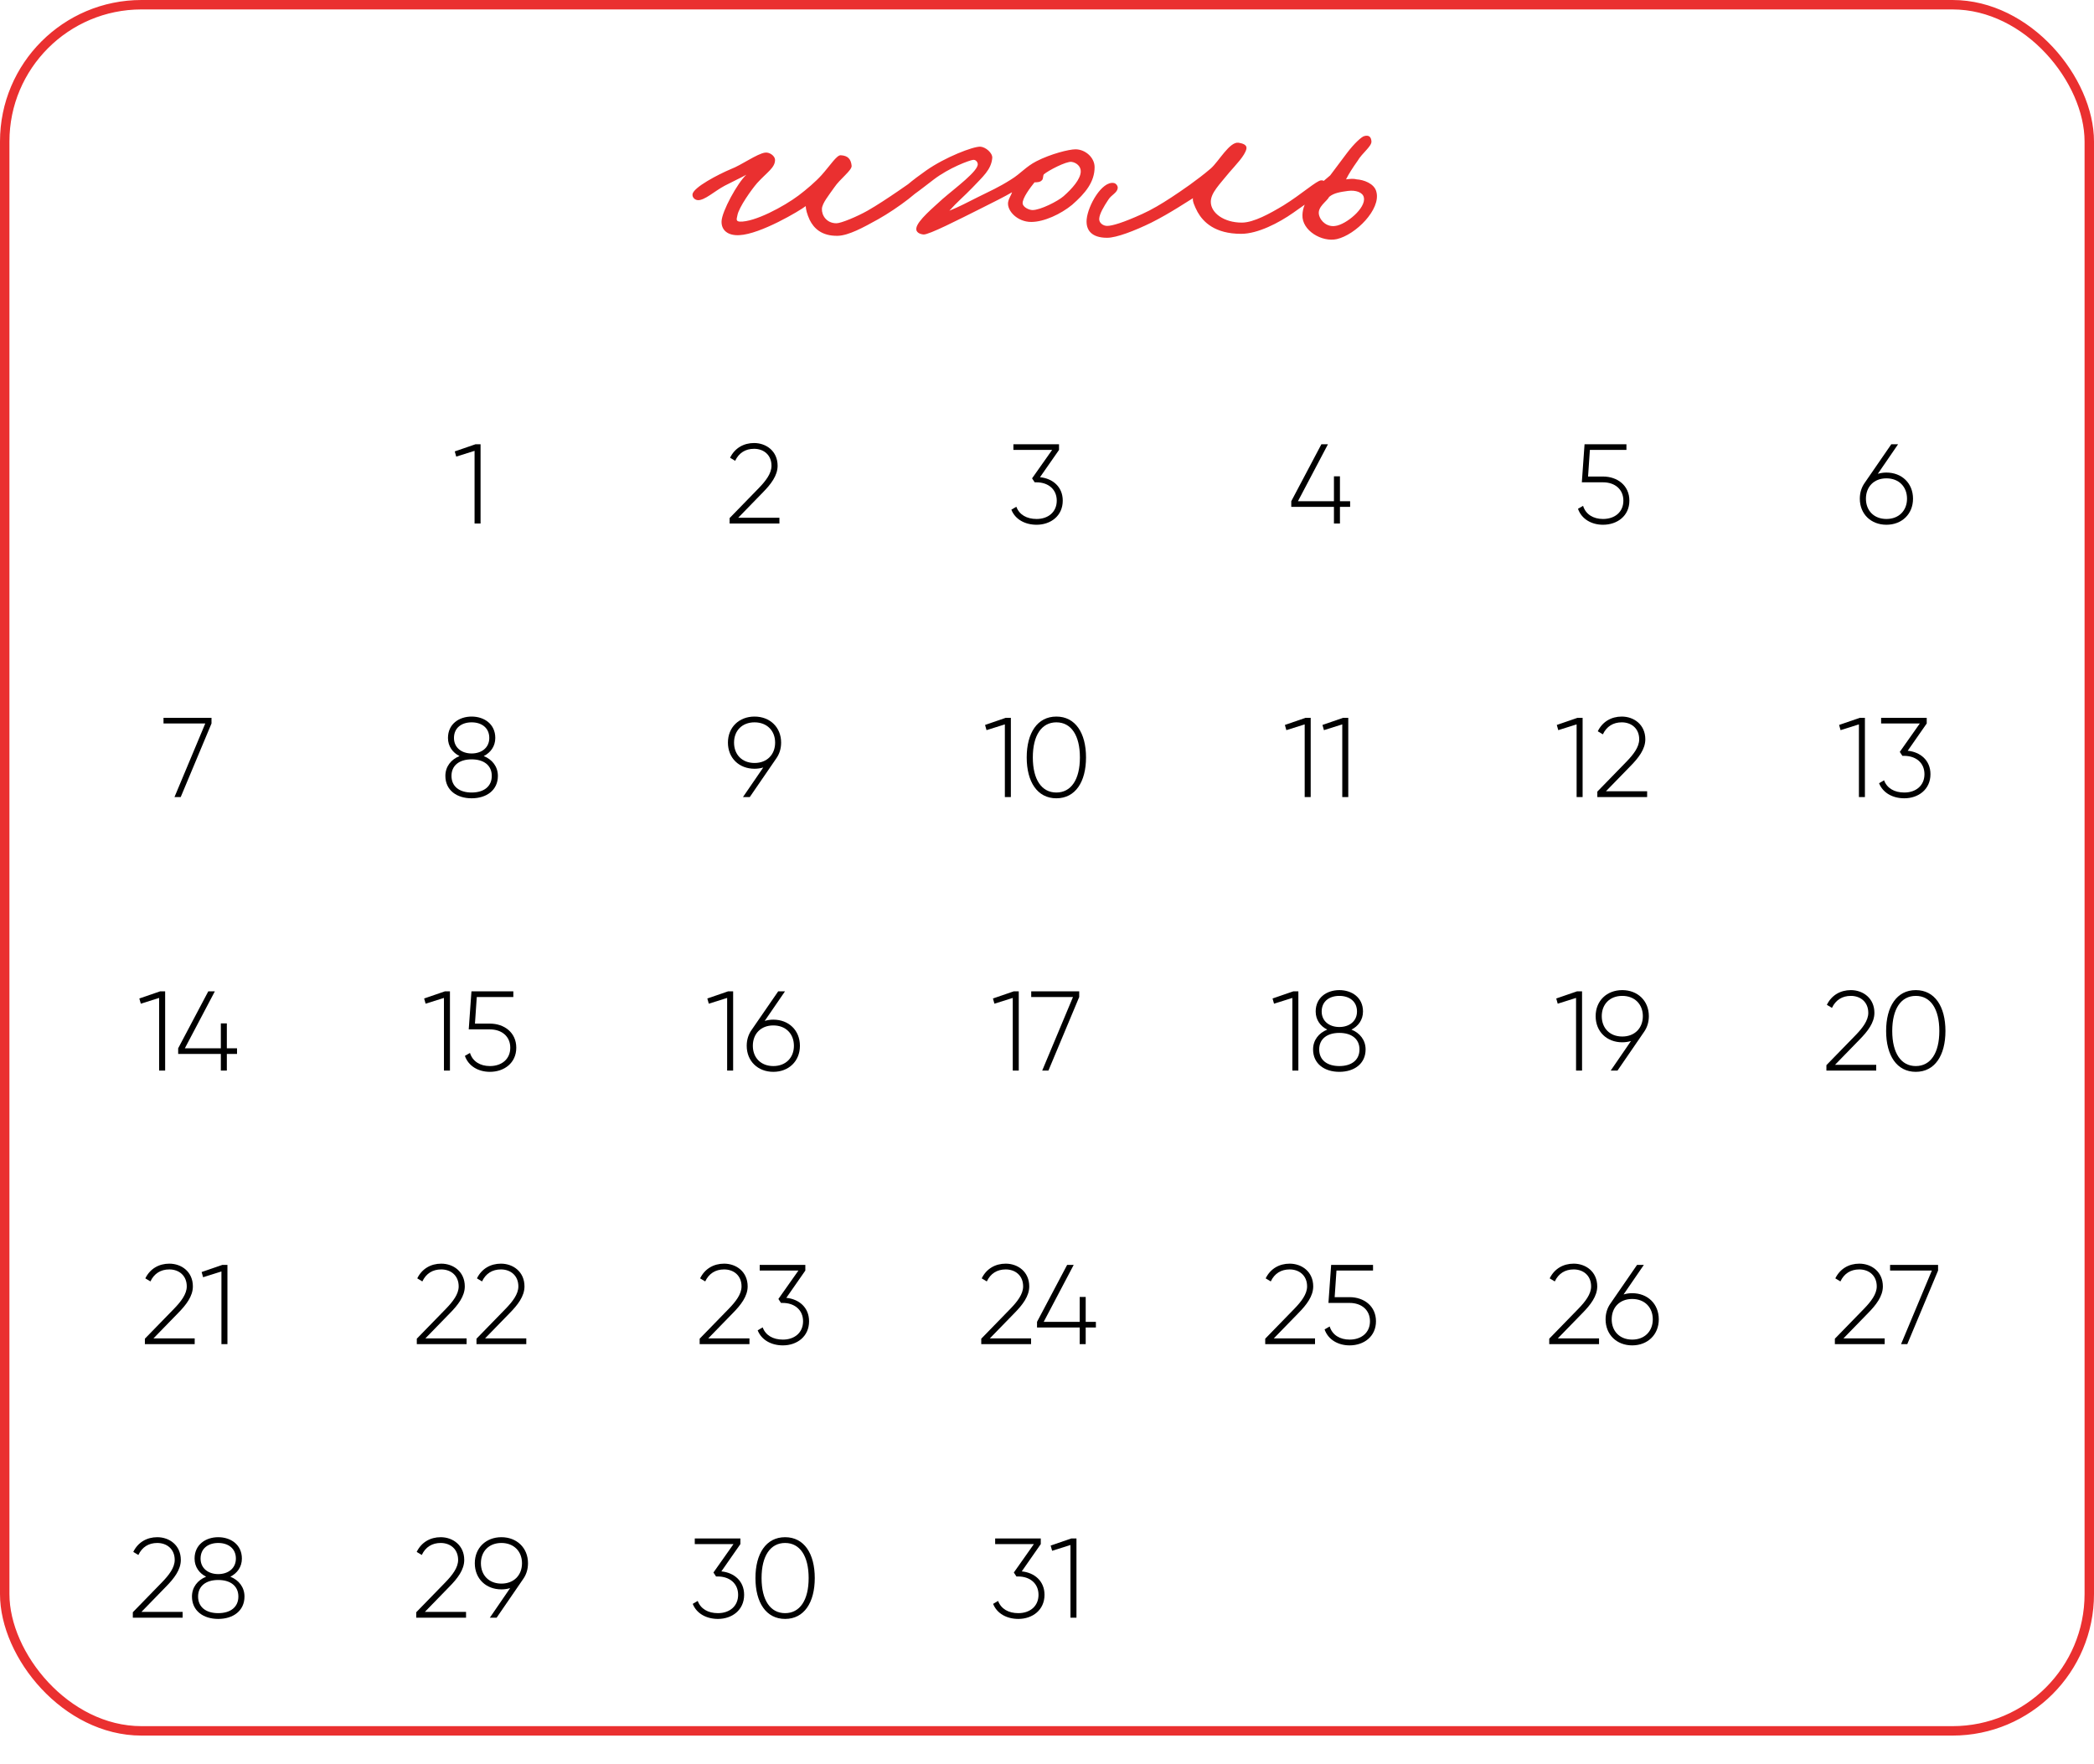 <?xml version="1.0" encoding="UTF-8"?> <svg xmlns="http://www.w3.org/2000/svg" width="222" height="187" viewBox="0 0 222 187" fill="none"><path d="M50.408 47.1H50.948V55.5H50.312V47.796L48.368 48.408L48.212 47.856L50.408 47.1Z" fill="black"></path><path d="M77.352 55.5V54.924L80.436 51.756C81.168 51 81.792 50.208 81.792 49.38C81.792 48.228 80.964 47.58 79.944 47.58C79.032 47.58 78.336 48.012 77.94 48.852L77.4 48.528C77.904 47.496 78.852 46.968 79.944 46.968C81.228 46.968 82.44 47.82 82.44 49.38C82.44 50.424 81.72 51.348 80.868 52.212L78.264 54.888H82.632V55.5H77.352Z" fill="black"></path><path d="M110.258 50.592C111.59 50.724 112.67 51.6 112.67 53.076C112.67 54.696 111.386 55.632 109.898 55.632C108.674 55.632 107.63 55.068 107.222 54.036L107.75 53.724C108.062 54.564 108.842 55.02 109.898 55.02C111.122 55.02 112.034 54.288 112.034 53.076C112.034 51.864 111.122 51.132 109.874 51.132H109.694L109.418 50.712L111.542 47.7H107.438V47.1H112.274V47.7L110.258 50.592Z" fill="black"></path><path d="M143.137 53.136V53.736H142.057V55.5H141.421V53.736H136.897V53.136L140.089 47.1H140.785L137.605 53.136H141.421V50.496H142.057V53.136H143.137Z" fill="black"></path><path d="M169.946 50.52C171.458 50.52 172.742 51.456 172.742 53.076C172.742 54.696 171.458 55.632 169.946 55.632C168.746 55.632 167.678 55.044 167.294 53.94L167.834 53.628C168.11 54.528 168.914 55.02 169.946 55.02C171.194 55.02 172.106 54.288 172.106 53.076C172.106 51.864 171.194 51.132 169.946 51.132H167.702L167.99 47.1H172.43V47.7H168.554L168.362 50.52H169.946Z" fill="black"></path><path d="M199.993 50.1C201.625 50.1 202.813 51.228 202.813 52.872C202.813 54.504 201.625 55.632 199.993 55.632C198.361 55.632 197.173 54.504 197.173 52.872C197.173 52.212 197.365 51.648 197.689 51.192L200.509 47.1H201.229L199.081 50.232C199.369 50.148 199.669 50.1 199.993 50.1ZM199.993 55.02C201.325 55.02 202.177 54.12 202.177 52.872C202.177 51.612 201.325 50.712 199.993 50.712C198.661 50.712 197.821 51.612 197.821 52.872C197.821 54.12 198.661 55.02 199.993 55.02Z" fill="black"></path><path d="M51.285 80.156C52.185 80.516 52.785 81.272 52.785 82.256C52.785 83.78 51.573 84.632 50.001 84.632C48.429 84.632 47.217 83.78 47.217 82.256C47.217 81.272 47.817 80.516 48.717 80.156C47.997 79.796 47.493 79.124 47.493 78.236C47.493 76.748 48.681 75.968 50.001 75.968C51.321 75.968 52.509 76.748 52.509 78.236C52.509 79.124 52.005 79.796 51.285 80.156ZM48.129 78.236C48.129 79.268 48.945 79.88 50.001 79.88C51.057 79.88 51.873 79.268 51.873 78.236C51.873 77.156 51.057 76.58 50.001 76.58C48.945 76.58 48.129 77.156 48.129 78.236ZM50.001 84.02C51.309 84.02 52.137 83.372 52.137 82.256C52.137 81.152 51.309 80.504 50.001 80.504C48.693 80.504 47.865 81.152 47.865 82.256C47.865 83.372 48.693 84.02 50.001 84.02Z" fill="black"></path><path d="M17.335 76.1H22.423V76.7L19.159 84.5H18.499L21.763 76.7H17.335V76.1Z" fill="black"></path><path d="M82.813 78.728C82.813 79.388 82.621 79.952 82.297 80.408L79.489 84.5H78.769L80.917 81.368C80.629 81.452 80.317 81.5 79.993 81.5C78.361 81.5 77.173 80.372 77.173 78.728C77.173 77.096 78.361 75.968 79.993 75.968C81.625 75.968 82.813 77.096 82.813 78.728ZM77.821 78.728C77.821 79.988 78.661 80.888 79.993 80.888C81.325 80.888 82.177 79.988 82.177 78.728C82.177 77.48 81.325 76.58 79.993 76.58C78.661 76.58 77.821 77.48 77.821 78.728Z" fill="black"></path><path d="M106.629 76.1H107.169V84.5H106.533V76.796L104.589 77.408L104.433 76.856L106.629 76.1ZM111.993 84.632C109.977 84.632 108.849 82.892 108.849 80.3C108.849 77.708 109.977 75.968 111.993 75.968C114.009 75.968 115.137 77.708 115.137 80.3C115.137 82.892 114.009 84.632 111.993 84.632ZM111.993 84.02C113.553 84.02 114.489 82.652 114.489 80.3C114.489 77.948 113.553 76.58 111.993 76.58C110.433 76.58 109.497 77.948 109.497 80.3C109.497 82.652 110.433 84.02 111.993 84.02Z" fill="black"></path><path d="M138.416 76.1H138.956V84.5H138.32V76.796L136.376 77.408L136.22 76.856L138.416 76.1ZM142.4 76.1H142.94V84.5H142.304V76.796L140.36 77.408L140.204 76.856L142.4 76.1Z" fill="black"></path><path d="M167.244 76.1H167.784V84.5H167.148V76.796L165.204 77.408L165.048 76.856L167.244 76.1ZM169.344 84.5V83.924L172.428 80.756C173.16 80 173.784 79.208 173.784 78.38C173.784 77.228 172.956 76.58 171.936 76.58C171.024 76.58 170.328 77.012 169.932 77.852L169.392 77.528C169.896 76.496 170.844 75.968 171.936 75.968C173.22 75.968 174.432 76.82 174.432 78.38C174.432 79.424 173.712 80.348 172.86 81.212L170.256 83.888H174.624V84.5H169.344Z" fill="black"></path><path d="M197.173 76.1H197.713V84.5H197.077V76.796L195.133 77.408L194.977 76.856L197.173 76.1ZM202.25 79.592C203.582 79.724 204.662 80.6 204.662 82.076C204.662 83.696 203.378 84.632 201.89 84.632C200.666 84.632 199.622 84.068 199.214 83.036L199.742 82.724C200.054 83.564 200.834 84.02 201.89 84.02C203.114 84.02 204.026 83.288 204.026 82.076C204.026 80.864 203.114 80.132 201.866 80.132H201.686L201.41 79.712L203.534 76.7H199.43V76.1H204.266V76.7L202.25 79.592Z" fill="black"></path><path d="M47.162 105.1H47.702V113.5H47.066V105.796L45.122 106.408L44.966 105.856L47.162 105.1ZM51.938 108.52C53.45 108.52 54.734 109.456 54.734 111.076C54.734 112.696 53.45 113.632 51.938 113.632C50.738 113.632 49.67 113.044 49.286 111.94L49.826 111.628C50.102 112.528 50.906 113.02 51.938 113.02C53.186 113.02 54.098 112.288 54.098 111.076C54.098 109.864 53.186 109.132 51.938 109.132H49.694L49.982 105.1H54.422V105.7H50.546L50.354 108.52H51.938Z" fill="black"></path><path d="M16.968 105.1H17.508V113.5H16.872V105.796L14.928 106.408L14.772 105.856L16.968 105.1ZM25.129 111.136V111.736H24.049V113.5H23.413V111.736H18.889V111.136L22.081 105.1H22.777L19.597 111.136H23.413V108.496H24.049V111.136H25.129Z" fill="black"></path><path d="M77.185 105.1H77.725V113.5H77.089V105.796L75.145 106.408L74.989 105.856L77.185 105.1ZM81.986 108.1C83.618 108.1 84.805 109.228 84.805 110.872C84.805 112.504 83.618 113.632 81.986 113.632C80.353 113.632 79.165 112.504 79.165 110.872C79.165 110.212 79.358 109.648 79.681 109.192L82.501 105.1H83.222L81.073 108.232C81.362 108.148 81.662 108.1 81.986 108.1ZM81.986 113.02C83.317 113.02 84.169 112.12 84.169 110.872C84.169 109.612 83.317 108.712 81.986 108.712C80.653 108.712 79.814 109.612 79.814 110.872C79.814 112.12 80.653 113.02 81.986 113.02Z" fill="black"></path><path d="M107.466 105.1H108.006V113.5H107.37V105.796L105.426 106.408L105.27 105.856L107.466 105.1ZM109.327 105.1H114.415V105.7L111.151 113.5H110.491L113.755 105.7H109.327V105.1Z" fill="black"></path><path d="M137.109 105.1H137.649V113.5H137.013V105.796L135.069 106.408L134.913 105.856L137.109 105.1ZM143.277 109.156C144.177 109.516 144.777 110.272 144.777 111.256C144.777 112.78 143.565 113.632 141.993 113.632C140.421 113.632 139.209 112.78 139.209 111.256C139.209 110.272 139.809 109.516 140.709 109.156C139.989 108.796 139.485 108.124 139.485 107.236C139.485 105.748 140.673 104.968 141.993 104.968C143.313 104.968 144.501 105.748 144.501 107.236C144.501 108.124 143.997 108.796 143.277 109.156ZM140.121 107.236C140.121 108.268 140.937 108.88 141.993 108.88C143.049 108.88 143.865 108.268 143.865 107.236C143.865 106.156 143.049 105.58 141.993 105.58C140.937 105.58 140.121 106.156 140.121 107.236ZM141.993 113.02C143.301 113.02 144.129 112.372 144.129 111.256C144.129 110.152 143.301 109.504 141.993 109.504C140.685 109.504 139.857 110.152 139.857 111.256C139.857 112.372 140.685 113.02 141.993 113.02Z" fill="black"></path><path d="M167.185 105.1H167.725V113.5H167.089V105.796L165.145 106.408L164.989 105.856L167.185 105.1ZM174.806 107.728C174.806 108.388 174.614 108.952 174.29 109.408L171.482 113.5H170.762L172.91 110.368C172.622 110.452 172.31 110.5 171.986 110.5C170.354 110.5 169.166 109.372 169.166 107.728C169.166 106.096 170.354 104.968 171.986 104.968C173.618 104.968 174.806 106.096 174.806 107.728ZM169.814 107.728C169.814 108.988 170.654 109.888 171.986 109.888C173.318 109.888 174.17 108.988 174.17 107.728C174.17 106.48 173.318 105.58 171.986 105.58C170.654 105.58 169.814 106.48 169.814 107.728Z" fill="black"></path><path d="M193.631 113.5V112.924L196.715 109.756C197.447 109 198.071 108.208 198.071 107.38C198.071 106.228 197.243 105.58 196.223 105.58C195.311 105.58 194.615 106.012 194.219 106.852L193.679 106.528C194.183 105.496 195.131 104.968 196.223 104.968C197.507 104.968 198.719 105.82 198.719 107.38C198.719 108.424 197.999 109.348 197.147 110.212L194.543 112.888H198.911V113.5H193.631ZM203.106 113.632C201.09 113.632 199.962 111.892 199.962 109.3C199.962 106.708 201.09 104.968 203.106 104.968C205.122 104.968 206.25 106.708 206.25 109.3C206.25 111.892 205.122 113.632 203.106 113.632ZM203.106 113.02C204.666 113.02 205.602 111.652 205.602 109.3C205.602 106.948 204.666 105.58 203.106 105.58C201.546 105.58 200.61 106.948 200.61 109.3C200.61 111.652 201.546 113.02 203.106 113.02Z" fill="black"></path><path d="M44.188 142.5V141.924L47.272 138.756C48.004 138 48.628 137.208 48.628 136.38C48.628 135.228 47.8 134.58 46.78 134.58C45.868 134.58 45.172 135.012 44.776 135.852L44.236 135.528C44.74 134.496 45.688 133.968 46.78 133.968C48.064 133.968 49.276 134.82 49.276 136.38C49.276 137.424 48.556 138.348 47.704 139.212L45.1 141.888H49.468V142.5H44.188ZM50.516 142.5V141.924L53.6 138.756C54.332 138 54.956 137.208 54.956 136.38C54.956 135.228 54.128 134.58 53.108 134.58C52.196 134.58 51.5 135.012 51.104 135.852L50.564 135.528C51.068 134.496 52.016 133.968 53.108 133.968C54.392 133.968 55.604 134.82 55.604 136.38C55.604 137.424 54.884 138.348 54.032 139.212L51.428 141.888H55.796V142.5H50.516Z" fill="black"></path><path d="M15.36 142.5V141.924L18.444 138.756C19.176 138 19.8 137.208 19.8 136.38C19.8 135.228 18.972 134.58 17.952 134.58C17.04 134.58 16.344 135.012 15.948 135.852L15.408 135.528C15.912 134.496 16.86 133.968 17.952 133.968C19.236 133.968 20.448 134.82 20.448 136.38C20.448 137.424 19.728 138.348 18.876 139.212L16.272 141.888H20.64V142.5H15.36ZM23.572 134.1H24.112V142.5H23.476V134.796L21.532 135.408L21.376 134.856L23.572 134.1Z" fill="black"></path><path d="M74.176 142.5V141.924L77.26 138.756C77.992 138 78.616 137.208 78.616 136.38C78.616 135.228 77.788 134.58 76.768 134.58C75.856 134.58 75.16 135.012 74.764 135.852L74.224 135.528C74.728 134.496 75.676 133.968 76.768 133.968C78.052 133.968 79.264 134.82 79.264 136.38C79.264 137.424 78.544 138.348 77.692 139.212L75.088 141.888H79.456V142.5H74.176ZM83.363 137.592C84.695 137.724 85.775 138.6 85.775 140.076C85.775 141.696 84.491 142.632 83.003 142.632C81.779 142.632 80.735 142.068 80.327 141.036L80.855 140.724C81.167 141.564 81.947 142.02 83.003 142.02C84.227 142.02 85.139 141.288 85.139 140.076C85.139 138.864 84.227 138.132 82.979 138.132H82.799L82.523 137.712L84.647 134.7H80.543V134.1H85.379V134.7L83.363 137.592Z" fill="black"></path><path d="M104.03 142.5V141.924L107.114 138.756C107.846 138 108.47 137.208 108.47 136.38C108.47 135.228 107.642 134.58 106.622 134.58C105.71 134.58 105.014 135.012 104.618 135.852L104.078 135.528C104.582 134.496 105.53 133.968 106.622 133.968C107.906 133.968 109.118 134.82 109.118 136.38C109.118 137.424 108.398 138.348 107.546 139.212L104.942 141.888H109.31V142.5H104.03ZM116.183 140.136V140.736H115.103V142.5H114.467V140.736H109.943V140.136L113.135 134.1H113.831L110.651 140.136H114.467V137.496H115.103V140.136H116.183Z" fill="black"></path><path d="M134.135 142.5V141.924L137.219 138.756C137.951 138 138.575 137.208 138.575 136.38C138.575 135.228 137.747 134.58 136.727 134.58C135.815 134.58 135.119 135.012 134.723 135.852L134.183 135.528C134.687 134.496 135.635 133.968 136.727 133.968C138.011 133.968 139.223 134.82 139.223 136.38C139.223 137.424 138.503 138.348 137.651 139.212L135.047 141.888H139.415V142.5H134.135ZM143.081 137.52C144.593 137.52 145.877 138.456 145.877 140.076C145.877 141.696 144.593 142.632 143.081 142.632C141.881 142.632 140.813 142.044 140.429 140.94L140.969 140.628C141.245 141.528 142.049 142.02 143.081 142.02C144.329 142.02 145.241 141.288 145.241 140.076C145.241 138.864 144.329 138.132 143.081 138.132H140.837L141.125 134.1H145.565V134.7H141.689L141.497 137.52H143.081Z" fill="black"></path><path d="M164.246 142.5V141.924L167.33 138.756C168.062 138 168.686 137.208 168.686 136.38C168.686 135.228 167.858 134.58 166.838 134.58C165.926 134.58 165.23 135.012 164.834 135.852L164.294 135.528C164.798 134.496 165.746 133.968 166.838 133.968C168.122 133.968 169.334 134.82 169.334 136.38C169.334 137.424 168.614 138.348 167.762 139.212L165.158 141.888H169.526V142.5H164.246ZM173.04 137.1C174.672 137.1 175.86 138.228 175.86 139.872C175.86 141.504 174.672 142.632 173.04 142.632C171.408 142.632 170.22 141.504 170.22 139.872C170.22 139.212 170.412 138.648 170.736 138.192L173.556 134.1H174.276L172.128 137.232C172.416 137.148 172.716 137.1 173.04 137.1ZM173.04 142.02C174.372 142.02 175.224 141.12 175.224 139.872C175.224 138.612 174.372 137.712 173.04 137.712C171.708 137.712 170.868 138.612 170.868 139.872C170.868 141.12 171.708 142.02 173.04 142.02Z" fill="black"></path><path d="M194.528 142.5V141.924L197.612 138.756C198.344 138 198.968 137.208 198.968 136.38C198.968 135.228 198.14 134.58 197.12 134.58C196.208 134.58 195.512 135.012 195.116 135.852L194.576 135.528C195.08 134.496 196.028 133.968 197.12 133.968C198.404 133.968 199.616 134.82 199.616 136.38C199.616 137.424 198.896 138.348 198.044 139.212L195.44 141.888H199.808V142.5H194.528ZM200.381 134.1H205.469V134.7L202.205 142.5H201.545L204.809 134.7H200.381V134.1Z" fill="black"></path><path d="M44.129 171.5V170.924L47.213 167.756C47.945 167 48.569 166.208 48.569 165.38C48.569 164.228 47.741 163.58 46.721 163.58C45.809 163.58 45.113 164.012 44.717 164.852L44.177 164.528C44.681 163.496 45.629 162.968 46.721 162.968C48.005 162.968 49.217 163.82 49.217 165.38C49.217 166.424 48.497 167.348 47.645 168.212L45.041 170.888H49.409V171.5H44.129ZM55.977 165.728C55.977 166.388 55.785 166.952 55.461 167.408L52.653 171.5H51.933L54.081 168.368C53.793 168.452 53.481 168.5 53.157 168.5C51.525 168.5 50.337 167.372 50.337 165.728C50.337 164.096 51.525 162.968 53.157 162.968C54.789 162.968 55.977 164.096 55.977 165.728ZM50.985 165.728C50.985 166.988 51.825 167.888 53.157 167.888C54.489 167.888 55.341 166.988 55.341 165.728C55.341 164.48 54.489 163.58 53.157 163.58C51.825 163.58 50.985 164.48 50.985 165.728Z" fill="black"></path><path d="M14.082 171.5V170.924L17.166 167.756C17.898 167 18.522 166.208 18.522 165.38C18.522 164.228 17.694 163.58 16.674 163.58C15.762 163.58 15.066 164.012 14.67 164.852L14.13 164.528C14.634 163.496 15.582 162.968 16.674 162.968C17.958 162.968 19.17 163.82 19.17 165.38C19.17 166.424 18.45 167.348 17.598 168.212L14.994 170.888H19.362V171.5H14.082ZM24.42 167.156C25.32 167.516 25.92 168.272 25.92 169.256C25.92 170.78 24.708 171.632 23.136 171.632C21.564 171.632 20.352 170.78 20.352 169.256C20.352 168.272 20.952 167.516 21.852 167.156C21.132 166.796 20.628 166.124 20.628 165.236C20.628 163.748 21.816 162.968 23.136 162.968C24.456 162.968 25.644 163.748 25.644 165.236C25.644 166.124 25.14 166.796 24.42 167.156ZM21.264 165.236C21.264 166.268 22.08 166.88 23.136 166.88C24.192 166.88 25.008 166.268 25.008 165.236C25.008 164.156 24.192 163.58 23.136 163.58C22.08 163.58 21.264 164.156 21.264 165.236ZM23.136 171.02C24.444 171.02 25.272 170.372 25.272 169.256C25.272 168.152 24.444 167.504 23.136 167.504C21.828 167.504 21 168.152 21 169.256C21 170.372 21.828 171.02 23.136 171.02Z" fill="black"></path><path d="M76.478 166.592C77.81 166.724 78.89 167.6 78.89 169.076C78.89 170.696 77.606 171.632 76.118 171.632C74.894 171.632 73.85 171.068 73.442 170.036L73.97 169.724C74.282 170.564 75.062 171.02 76.118 171.02C77.342 171.02 78.254 170.288 78.254 169.076C78.254 167.864 77.342 167.132 76.094 167.132H75.914L75.638 166.712L77.762 163.7H73.658V163.1H78.494V163.7L76.478 166.592ZM83.235 171.632C81.219 171.632 80.091 169.892 80.091 167.3C80.091 164.708 81.219 162.968 83.235 162.968C85.251 162.968 86.379 164.708 86.379 167.3C86.379 169.892 85.251 171.632 83.235 171.632ZM83.235 171.02C84.795 171.02 85.731 169.652 85.731 167.3C85.731 164.948 84.795 163.58 83.235 163.58C81.675 163.58 80.739 164.948 80.739 167.3C80.739 169.652 81.675 171.02 83.235 171.02Z" fill="black"></path><path d="M108.324 166.592C109.656 166.724 110.736 167.6 110.736 169.076C110.736 170.696 109.452 171.632 107.964 171.632C106.74 171.632 105.696 171.068 105.288 170.036L105.816 169.724C106.128 170.564 106.908 171.02 107.964 171.02C109.188 171.02 110.1 170.288 110.1 169.076C110.1 167.864 109.188 167.132 107.94 167.132H107.76L107.484 166.712L109.608 163.7H105.504V163.1H110.34V163.7L108.324 166.592ZM113.584 163.1H114.124V171.5H113.488V163.796L111.544 164.408L111.388 163.856L113.584 163.1Z" fill="black"></path><rect x="0.5" y="0.5" width="221" height="183" rx="14.5" stroke="#EA3030"></rect><path d="M97.883 19.47C97.988 19.96 95.153 22.095 93.088 23.25C91.513 24.125 89.973 24.965 88.818 25C87.068 25.035 86.263 24.16 85.843 23.32C85.563 22.725 85.423 22.165 85.423 21.85C84.793 22.34 80.628 24.825 78.388 24.93C77.163 25 76.463 24.405 76.498 23.46C76.533 22.41 78.178 19.4 79.123 18.525C78.493 18.875 77.723 19.225 76.848 19.68C75.728 20.275 74.713 21.255 73.978 21.22C73.628 21.185 73.383 20.905 73.418 20.59C73.523 19.855 76.148 18.49 77.478 17.93C78.598 17.51 80.278 16.285 81.118 16.18C81.573 16.11 82.168 16.53 82.168 16.95C82.168 17.79 81.328 18.245 80.278 19.4C79.718 20.03 78.318 21.99 78.178 22.83C78.143 23.11 77.933 23.46 78.423 23.495C79.998 23.565 83.113 21.885 84.653 20.73C85.493 20.1 86.473 19.26 87.103 18.56C88.013 17.545 88.713 16.425 89.133 16.46C89.868 16.495 90.218 16.845 90.288 17.58C90.323 18.07 89.063 18.945 88.433 19.89C87.873 20.695 87.173 21.535 87.138 22.13C87.103 22.83 87.628 23.67 88.678 23.67C89.168 23.67 90.848 22.97 91.968 22.34C93.998 21.185 96.868 19.085 97.183 18.91C97.638 18.665 97.778 19.05 97.883 19.47ZM116.047 17.72C116.047 19.295 115.067 20.485 113.667 21.71C112.477 22.69 110.692 23.53 109.327 23.53C107.857 23.53 106.737 22.34 106.877 21.43C106.982 20.94 107.192 20.73 107.297 20.38C106.597 20.8 105.267 21.465 103.937 22.13C101.627 23.285 98.477 24.895 97.917 24.86C97.497 24.825 97.077 24.615 97.147 24.195C97.252 23.39 98.967 21.99 99.947 21.08C101.277 19.925 103.762 18.105 103.657 17.37C103.622 17.125 103.412 16.915 103.167 16.95C102.782 16.985 100.612 17.79 98.967 19.05C97.672 20.03 96.027 21.395 95.537 21.29C95.152 21.22 95.257 21.185 95.187 20.8C95.117 20.345 96.902 18.98 98.197 18.07C100.192 16.67 103.167 15.515 103.937 15.55C104.497 15.585 105.232 16.215 105.197 16.74C105.092 18 104.182 18.735 103.097 19.89C102.187 20.835 101.452 21.43 100.647 22.34C101.767 21.885 102.467 21.5 103.587 20.94C104.987 20.24 105.827 19.89 107.157 19.05C108.242 18.385 108.732 17.685 109.887 17.09C111.392 16.32 113.317 15.83 114.017 15.83C115.067 15.83 116.047 16.705 116.047 17.72ZM114.577 18.21C114.612 17.65 114.122 17.23 113.597 17.16C113.037 17.09 111.147 18.07 110.657 18.49C110.552 18.7 110.622 18.98 110.447 19.12C110.272 19.33 109.887 19.33 109.677 19.33C109.222 19.89 108.382 21.01 108.417 21.57C108.452 21.955 109.082 22.27 109.467 22.27C110.307 22.27 112.162 21.325 112.757 20.8C113.667 19.995 114.542 19.015 114.577 18.21ZM140.616 19.68C140.441 20.205 138.621 21.5 137.116 22.55C135.576 23.635 133.336 24.79 131.586 24.79C128.786 24.79 127.561 23.53 126.966 22.48C126.616 21.815 126.406 21.29 126.476 21.01C126.056 21.255 124.026 22.62 122.066 23.6C120.281 24.475 118.356 25.21 117.376 25.21C115.731 25.21 115.101 24.405 115.206 23.25C115.346 21.78 116.816 19.19 118.076 19.4C118.321 19.435 118.531 19.715 118.496 19.96C118.426 20.45 117.831 20.66 117.516 21.15C117.026 21.885 116.571 22.655 116.536 23.18C116.501 23.635 116.956 23.95 117.376 23.95C117.901 23.95 119.091 23.6 121.086 22.69C122.101 22.235 123.151 21.605 124.166 20.94C125.286 20.205 126.931 19.085 128.366 17.86C129.206 17.125 130.361 14.99 131.306 15.13C131.726 15.2 132.216 15.34 132.146 15.76C132.006 16.495 130.956 17.545 130.326 18.28C129.276 19.575 128.366 20.45 128.366 21.395C128.366 22.585 129.766 23.6 131.656 23.6C132.916 23.6 134.666 22.62 136.066 21.78C137.991 20.59 139.566 19.155 140.056 19.12C140.301 19.085 140.721 19.33 140.616 19.68ZM145.922 20.345C146.412 22.2 143.717 24.895 141.722 25.35C140.147 25.7 138.012 24.44 138.082 22.795C138.117 21.36 139.237 20.065 141.022 18.595C141.652 17.755 142.247 16.95 142.807 16.215C143.577 15.2 144.347 14.5 144.627 14.43C145.117 14.29 145.362 14.5 145.397 14.99C145.432 15.515 144.417 16.215 143.927 17.055C143.402 17.79 142.982 18.455 142.702 19.015C143.052 18.98 143.437 18.91 143.822 19.015C144.522 19.05 145.712 19.435 145.922 20.345ZM144.592 20.94C144.487 20.38 143.717 20.135 142.912 20.24C142.142 20.345 141.407 20.45 140.917 20.87C140.672 21.36 139.657 21.92 139.832 22.76C140.007 23.53 140.777 24.09 141.582 23.95C142.702 23.81 144.837 22.06 144.592 20.94Z" fill="#EA3030"></path></svg> 